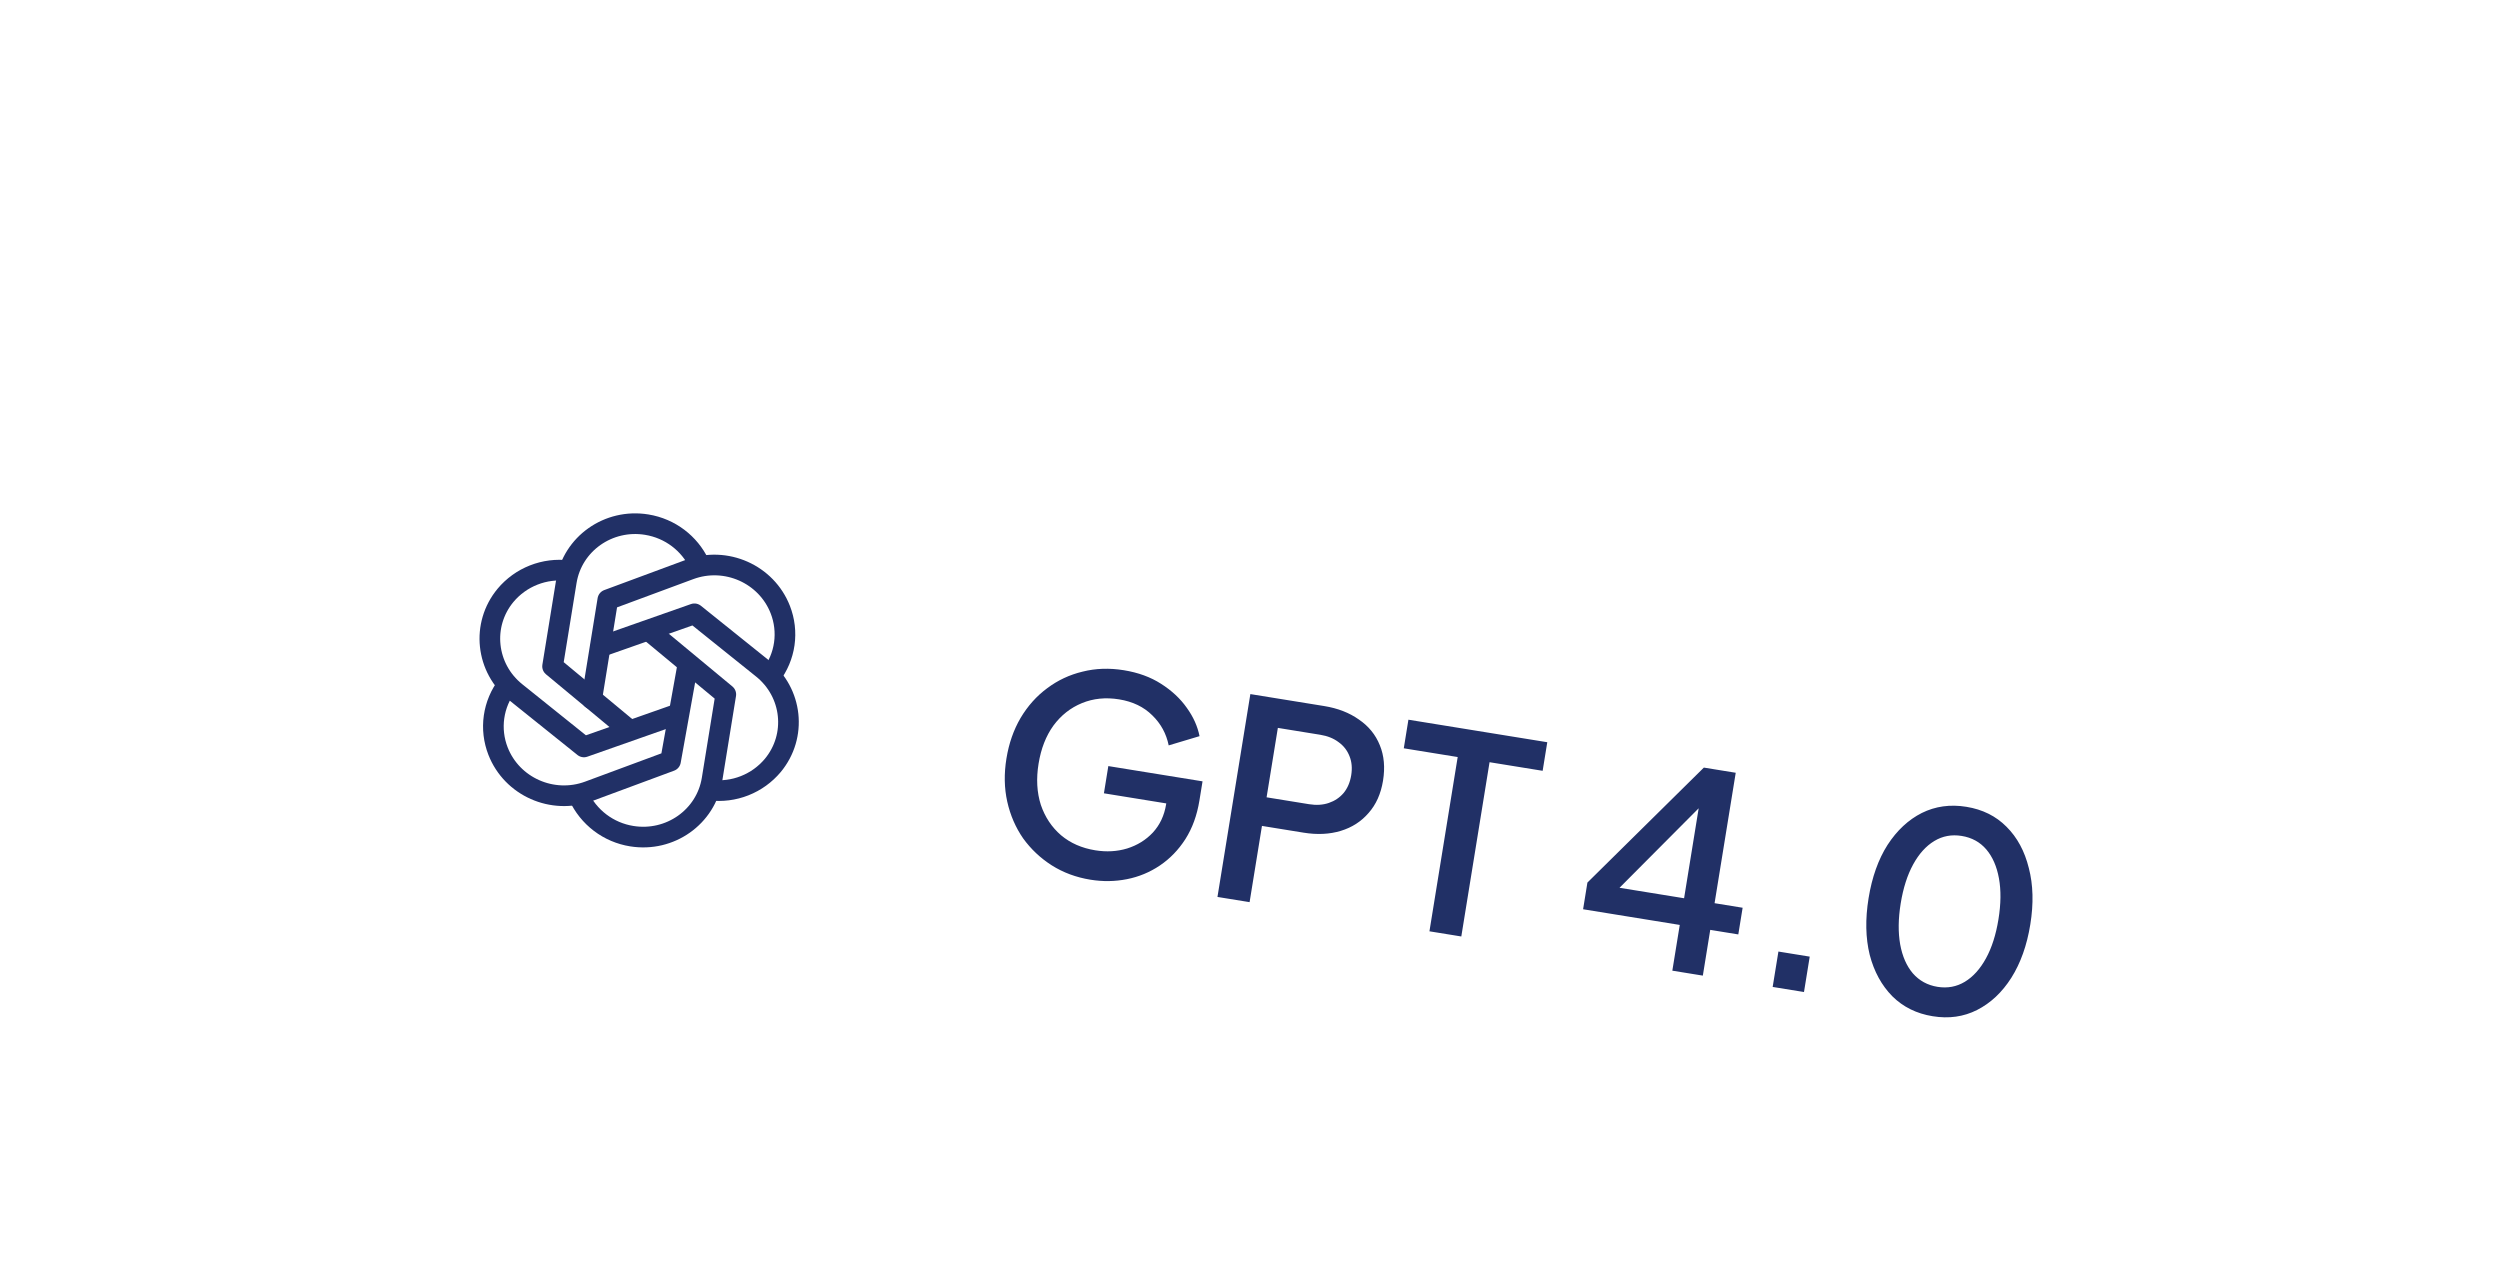 <svg width="134" height="69" viewBox="0 0 134 69" fill="none" xmlns="http://www.w3.org/2000/svg">
<g filter="url(#filter0_d_164_2143)">
<rect x="7.992" y="0.284" width="127.288" height="48.432" rx="24.216" transform="rotate(9.208 7.992 0.284)" fill="white"/>
<path d="M33.606 31.634L29.618 28.323L30.357 23.769C30.683 21.756 32.61 20.395 34.66 20.727C35.933 20.933 36.954 21.744 37.468 22.81" stroke="#213066" stroke-width="1.107" stroke-linecap="round" stroke-linejoin="round"/>
<path d="M31.015 35.262C31.274 35.829 31.67 36.323 32.167 36.701C32.663 37.078 33.246 37.327 33.862 37.425C35.911 37.757 37.839 36.396 38.165 34.383L38.903 29.828L34.836 26.455" stroke="#213066" stroke-width="1.107" stroke-linecap="round" stroke-linejoin="round"/>
<path d="M31.718 30.065L32.579 24.755L36.967 23.129C38.906 22.41 41.081 23.375 41.824 25.284C42.052 25.866 42.125 26.497 42.038 27.116C41.95 27.735 41.703 28.321 41.322 28.817" stroke="#213066" stroke-width="1.107" stroke-linecap="round" stroke-linejoin="round"/>
<path d="M27.197 29.333C26.816 29.828 26.569 30.414 26.481 31.033C26.393 31.652 26.467 32.283 26.694 32.865C27.438 34.774 29.613 35.739 31.552 35.022L35.94 33.396L36.854 28.312" stroke="#213066" stroke-width="1.107" stroke-linecap="round" stroke-linejoin="round"/>
<path d="M38.07 34.956C38.695 35.033 39.329 34.952 39.914 34.721C40.5 34.49 41.018 34.116 41.422 33.634C42.73 32.057 42.483 29.73 40.87 28.436L37.22 25.507L32.205 27.27" stroke="#213066" stroke-width="1.107" stroke-linecap="round" stroke-linejoin="round"/>
<path d="M30.45 23.194C29.825 23.117 29.191 23.198 28.605 23.429C28.019 23.66 27.5 24.034 27.096 24.517C25.788 26.093 26.035 28.421 27.648 29.714L31.299 32.643L36.303 30.883" stroke="#213066" stroke-width="1.107" stroke-linecap="round" stroke-linejoin="round"/>
<path d="M58.449 39.759C57.68 39.635 56.988 39.378 56.372 38.988C55.766 38.601 55.255 38.118 54.839 37.542C54.435 36.957 54.151 36.302 53.989 35.577C53.827 34.851 53.812 34.08 53.945 33.263C54.076 32.455 54.328 31.732 54.701 31.093C55.086 30.447 55.561 29.915 56.128 29.497C56.697 29.07 57.329 28.773 58.025 28.607C58.723 28.43 59.461 28.405 60.239 28.531C61.008 28.656 61.672 28.898 62.233 29.259C62.803 29.621 63.263 30.05 63.612 30.546C63.963 31.032 64.19 31.538 64.295 32.065L62.642 32.56C62.514 31.931 62.221 31.394 61.764 30.95C61.308 30.497 60.716 30.211 59.986 30.093C59.266 29.976 58.601 30.043 57.991 30.294C57.381 30.544 56.872 30.946 56.463 31.499C56.063 32.053 55.798 32.734 55.667 33.542C55.536 34.349 55.577 35.085 55.789 35.748C56.012 36.404 56.373 36.947 56.873 37.377C57.374 37.798 57.984 38.066 58.704 38.183C59.308 38.281 59.877 38.248 60.413 38.086C60.96 37.915 61.42 37.63 61.794 37.231C62.17 36.823 62.407 36.317 62.505 35.714L62.626 34.969L63.285 35.795L59.17 35.128L59.406 33.669L64.456 34.487L64.29 35.509C64.161 36.307 63.909 37 63.534 37.588C63.161 38.167 62.705 38.637 62.167 38.999C61.629 39.361 61.04 39.605 60.401 39.731C59.761 39.857 59.111 39.867 58.449 39.759ZM65.256 40.683L67.019 29.81L70.974 30.451C71.704 30.569 72.324 30.81 72.834 31.172C73.356 31.526 73.731 31.986 73.959 32.553C74.188 33.109 74.245 33.742 74.13 34.453C74.016 35.153 73.758 35.73 73.355 36.184C72.962 36.64 72.466 36.959 71.867 37.141C71.268 37.324 70.604 37.356 69.874 37.238L67.641 36.876L66.978 40.962L65.256 40.683ZM67.889 35.343L70.166 35.712C70.555 35.775 70.909 35.753 71.226 35.644C71.543 35.536 71.806 35.359 72.016 35.114C72.227 34.858 72.363 34.541 72.425 34.161C72.486 33.782 72.456 33.442 72.335 33.143C72.215 32.834 72.022 32.583 71.753 32.39C71.487 32.187 71.159 32.054 70.769 31.991L68.493 31.622L67.889 35.343ZM76.618 42.525L78.132 33.184L75.243 32.716L75.491 31.183L82.934 32.39L82.686 33.922L79.84 33.461L78.326 42.802L76.618 42.525ZM89.637 44.635L90.035 42.183L84.854 41.343L85.085 39.913L91.327 33.75L93.035 34.027L91.901 41.018L93.405 41.262L93.173 42.692L91.669 42.448L91.272 44.9L89.637 44.635ZM86.254 40.747L86.078 40.074L90.267 40.753L91.178 35.134L91.621 35.356L86.254 40.747ZM95.015 45.507L95.323 43.61L97.001 43.882L96.694 45.779L95.015 45.507ZM103.593 47.077C102.727 46.937 102.006 46.58 101.43 46.008C100.855 45.425 100.451 44.686 100.217 43.789C99.994 42.884 99.974 41.872 100.155 40.753C100.338 39.625 100.677 38.671 101.173 37.893C101.678 37.116 102.29 36.546 103.008 36.183C103.735 35.822 104.532 35.711 105.398 35.852C106.264 35.992 106.98 36.348 107.547 36.919C108.123 37.491 108.522 38.23 108.745 39.135C108.979 40.032 109.006 41.04 108.824 42.159C108.643 43.278 108.304 44.231 107.806 45.019C107.311 45.798 106.698 46.372 105.969 46.743C105.251 47.106 104.459 47.218 103.593 47.077ZM103.849 45.501C104.384 45.588 104.873 45.497 105.316 45.23C105.759 44.962 106.136 44.544 106.448 43.975C106.76 43.407 106.983 42.709 107.117 41.882C107.251 41.055 107.26 40.322 107.143 39.684C107.027 39.046 106.801 38.53 106.466 38.136C106.13 37.743 105.69 37.501 105.145 37.413C104.61 37.326 104.121 37.417 103.678 37.685C103.235 37.952 102.858 38.37 102.546 38.939C102.234 39.508 102.011 40.205 101.877 41.032C101.745 41.85 101.736 42.582 101.85 43.23C101.967 43.868 102.193 44.384 102.528 44.778C102.874 45.173 103.314 45.414 103.849 45.501Z" fill="#213066"/>
</g>
<defs>
<filter id="filter0_d_164_2143" x="0.242" y="0.284" width="133.398" height="68.176" filterUnits="userSpaceOnUse" color-interpolation-filters="sRGB">
<feFlood flood-opacity="0" result="BackgroundImageFix"/>
<feColorMatrix in="SourceAlpha" type="matrix" values="0 0 0 0 0 0 0 0 0 0 0 0 0 0 0 0 0 0 127 0" result="hardAlpha"/>
<feMorphology radius="79.677" operator="erode" in="SourceAlpha" result="effect1_dropShadow_164_2143"/>
<feOffset dy="7.393"/>
<feGaussianBlur stdDeviation="7.803"/>
<feColorMatrix type="matrix" values="0 0 0 0 0.129 0 0 0 0 0.188 0 0 0 0 0.4 0 0 0 0.14 0"/>
<feBlend mode="normal" in2="BackgroundImageFix" result="effect1_dropShadow_164_2143"/>
<feBlend mode="normal" in="SourceGraphic" in2="effect1_dropShadow_164_2143" result="shape"/>
</filter>
</defs>
</svg>
